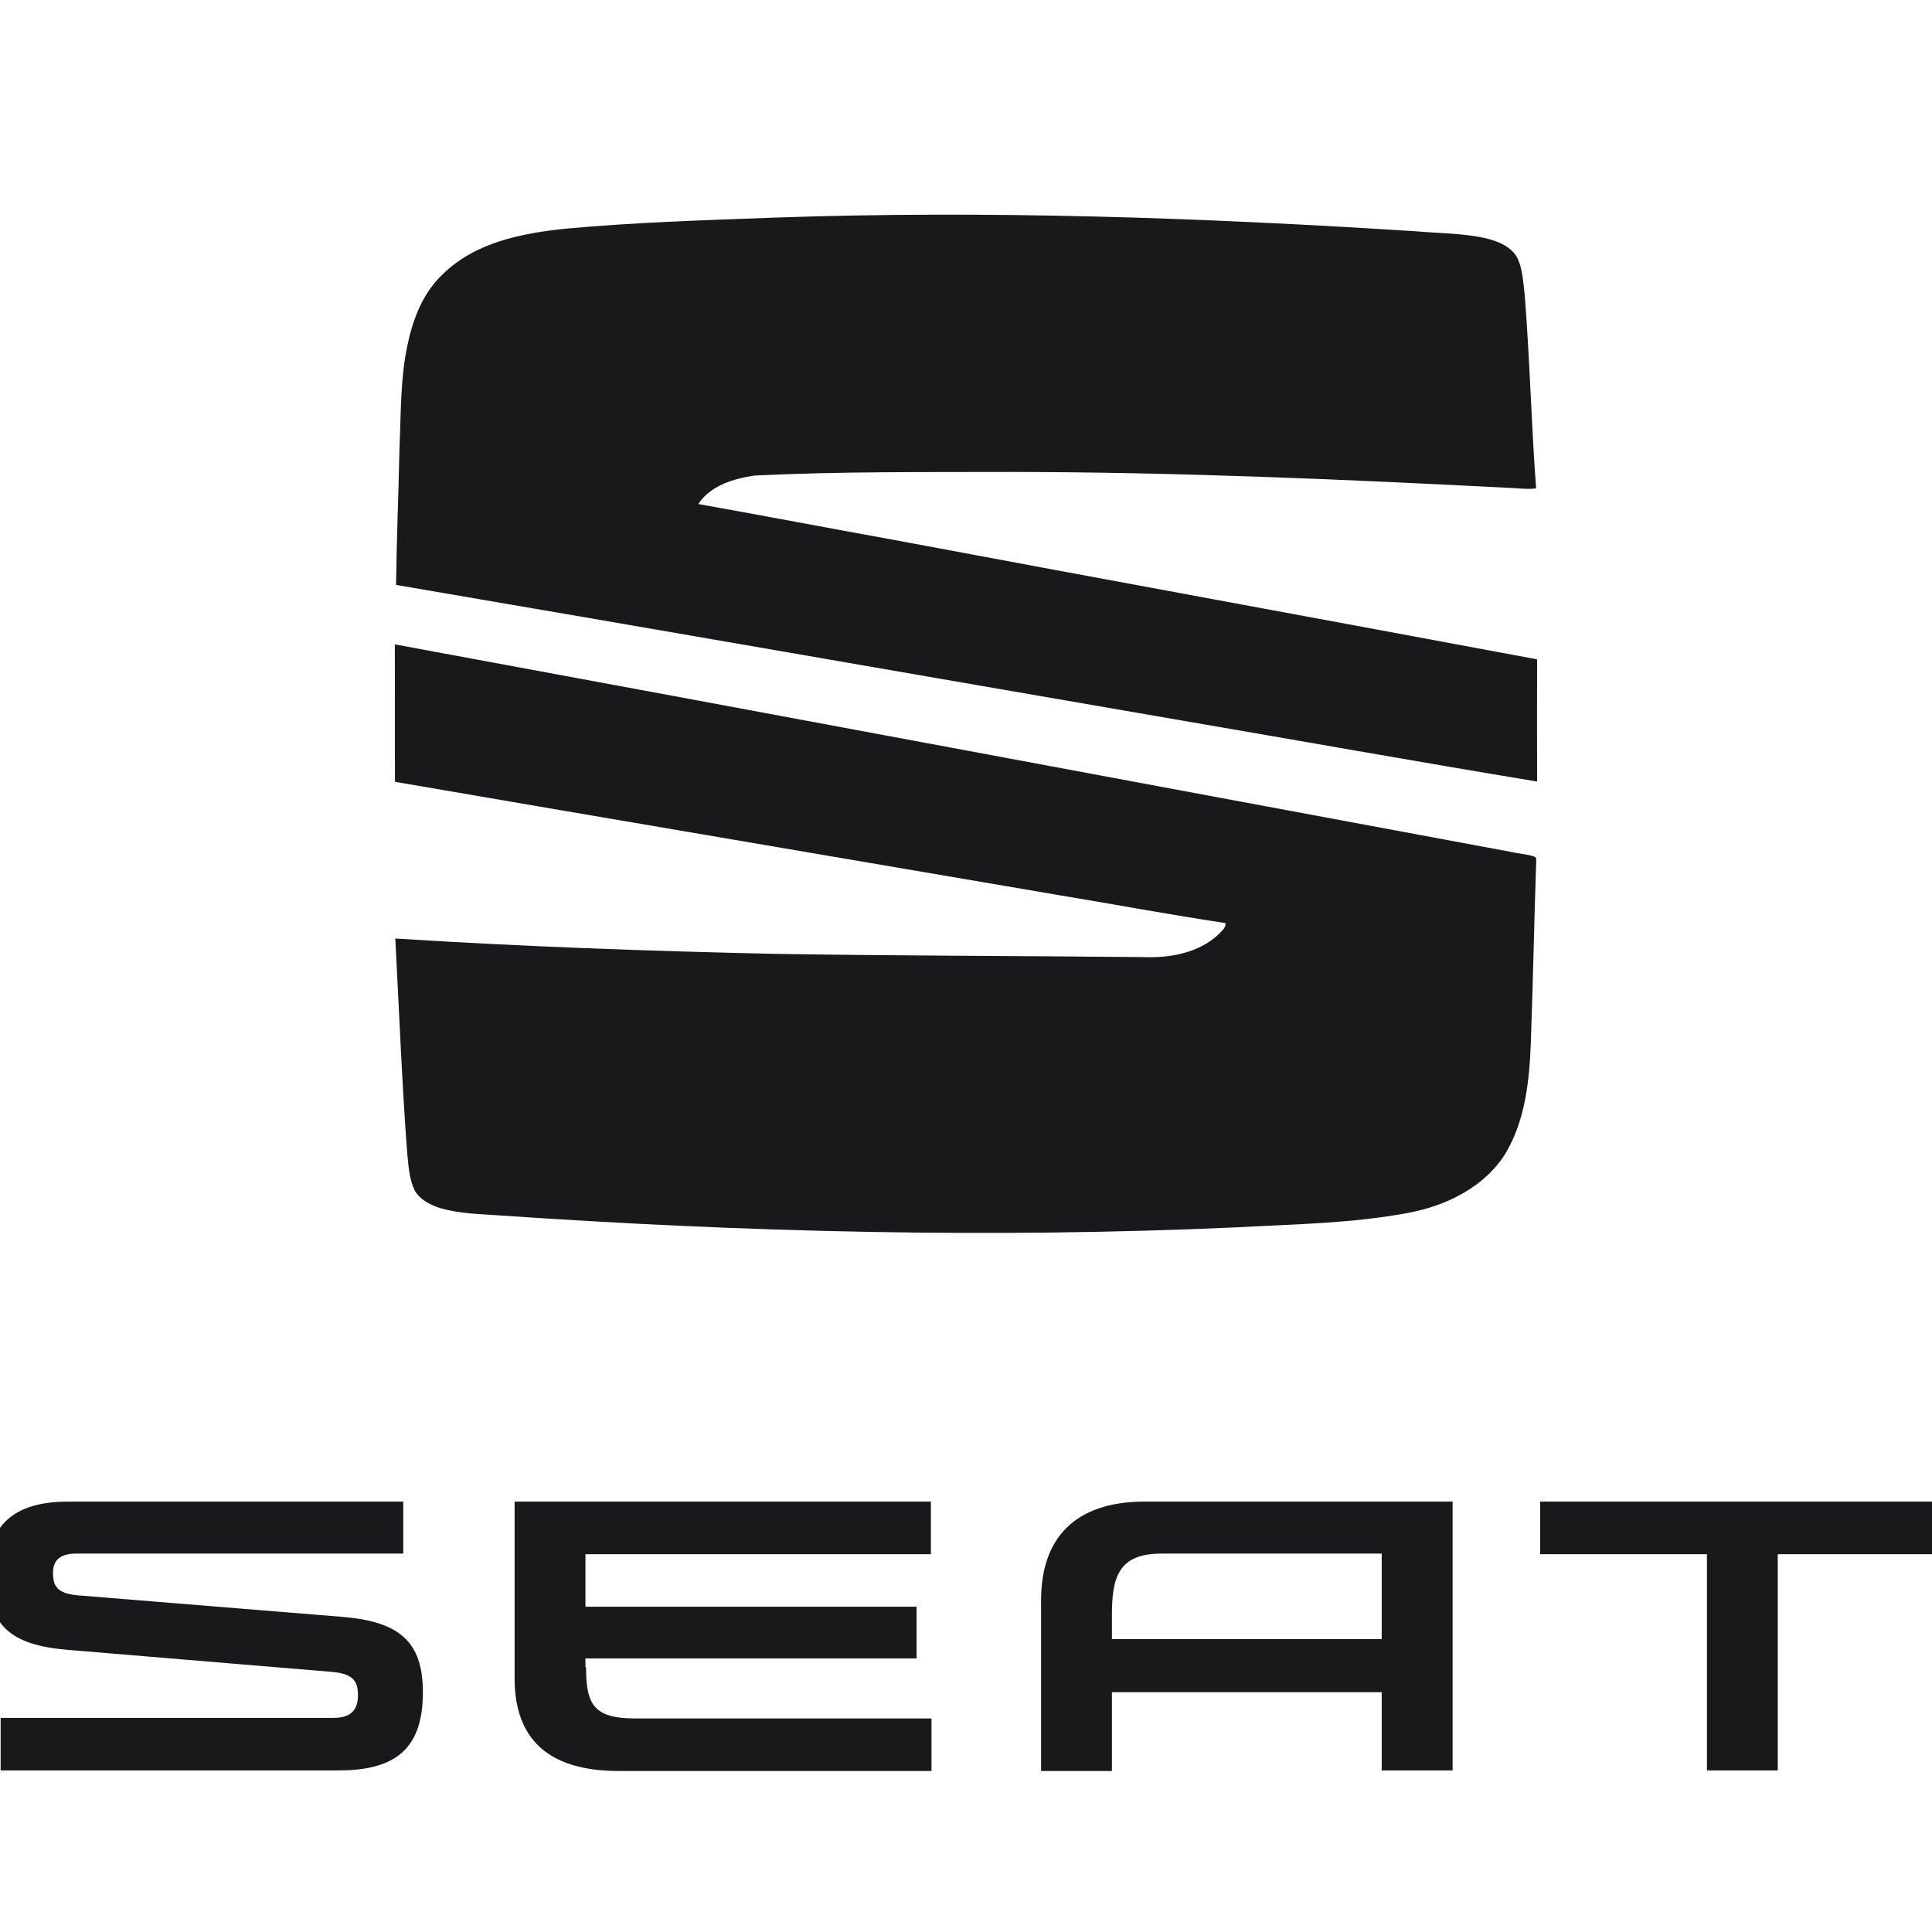 <svg width="36" height="36" viewBox="0 0 36 36" fill="none" xmlns="http://www.w3.org/2000/svg">
<g clip-path="url(#clip0_336_76742)">
<g clip-path="url(#clip1_336_76742)">
<path d="M14.4 4.056C18.401 3.915 22.406 4.055 26.4 4.311C26.821 4.348 27.247 4.345 27.661 4.434C27.885 4.487 28.127 4.573 28.258 4.777C28.377 4.998 28.38 5.256 28.411 5.5C28.506 6.699 28.534 7.902 28.623 9.101C28.45 9.122 28.277 9.095 28.104 9.09C25.024 8.931 21.941 8.798 18.855 8.794C17.257 8.799 15.657 8.783 14.061 8.861C13.674 8.918 13.236 9.047 13.012 9.392C14.22 9.607 15.426 9.838 16.633 10.056C20.635 10.806 24.64 11.538 28.642 12.286C28.639 13.045 28.64 13.804 28.642 14.563C26.391 14.191 24.145 13.789 21.896 13.404C17.057 12.57 12.22 11.725 7.38 10.899C7.39 10.056 7.426 9.214 7.443 8.371C7.474 7.704 7.455 7.027 7.606 6.372C7.707 5.909 7.895 5.444 8.246 5.114C8.851 4.514 9.726 4.346 10.54 4.261C11.824 4.143 13.113 4.104 14.4 4.056ZM7.357 12.007C14.289 13.286 21.219 14.586 28.15 15.873C28.301 15.91 28.463 15.913 28.609 15.969L28.626 16.009C28.588 17.145 28.566 18.284 28.525 19.421C28.499 20.122 28.425 20.856 28.064 21.474C27.677 22.113 26.956 22.466 26.242 22.6C25.191 22.797 24.117 22.811 23.052 22.869C18.469 23.077 13.877 22.962 9.302 22.647C8.937 22.622 8.565 22.615 8.21 22.514C8.026 22.456 7.836 22.362 7.732 22.192C7.62 21.969 7.613 21.715 7.586 21.471C7.488 20.145 7.436 18.816 7.366 17.488C9.726 17.638 12.09 17.722 14.455 17.774C16.738 17.811 19.021 17.811 21.304 17.834C21.796 17.854 22.329 17.76 22.702 17.414C22.757 17.352 22.845 17.294 22.836 17.2C21.807 17.046 20.784 16.854 19.757 16.684C15.625 15.978 11.491 15.278 7.36 14.568C7.355 13.714 7.361 12.861 7.357 12.007Z" fill="#19191B"/>
<path d="M25.746 28.96V30.541H20.719V30.095C20.719 29.405 20.83 28.949 21.64 28.949H25.746V28.96ZM21.33 27.98C20.009 27.98 19.399 28.682 19.399 29.817V33H20.719V31.531H25.746V32.989H27.067V27.98H21.33ZM28.698 27.98V28.96H31.806V32.989H33.126V28.96H36.233V27.98H28.698ZM10.92 31.064C10.92 31.765 11.065 32.021 11.841 32.021H17.357V33H11.531C10.21 33 9.589 32.399 9.589 31.275V27.98H17.346V28.96H10.909V29.939H17.079V30.902H10.909V31.069L10.92 31.064ZM1.465 29.728C1.055 29.695 0.988 29.55 0.988 29.305C0.988 29.082 1.11 28.949 1.421 28.949H7.514V27.98H1.266C0.378 27.98 -0.232 28.326 -0.232 29.316C-0.232 30.307 0.223 30.652 1.244 30.741L6.182 31.153C6.559 31.186 6.67 31.308 6.67 31.587C6.67 31.843 6.559 32.01 6.215 32.01H0.012V32.989H6.315C7.403 32.989 7.88 32.555 7.88 31.531C7.88 30.596 7.447 30.218 6.393 30.129L1.465 29.728Z" fill="#19191B"/>
</g>
</g>
<defs>
<clipPath id="clip0_336_76742">
<rect width="36" height="36" fill="white"/>
</clipPath>
<clipPath id="clip1_336_76742">
<rect width="36.5" height="29" fill="white" transform="translate(-0.25 4)"/>
</clipPath>
</defs>
</svg>
